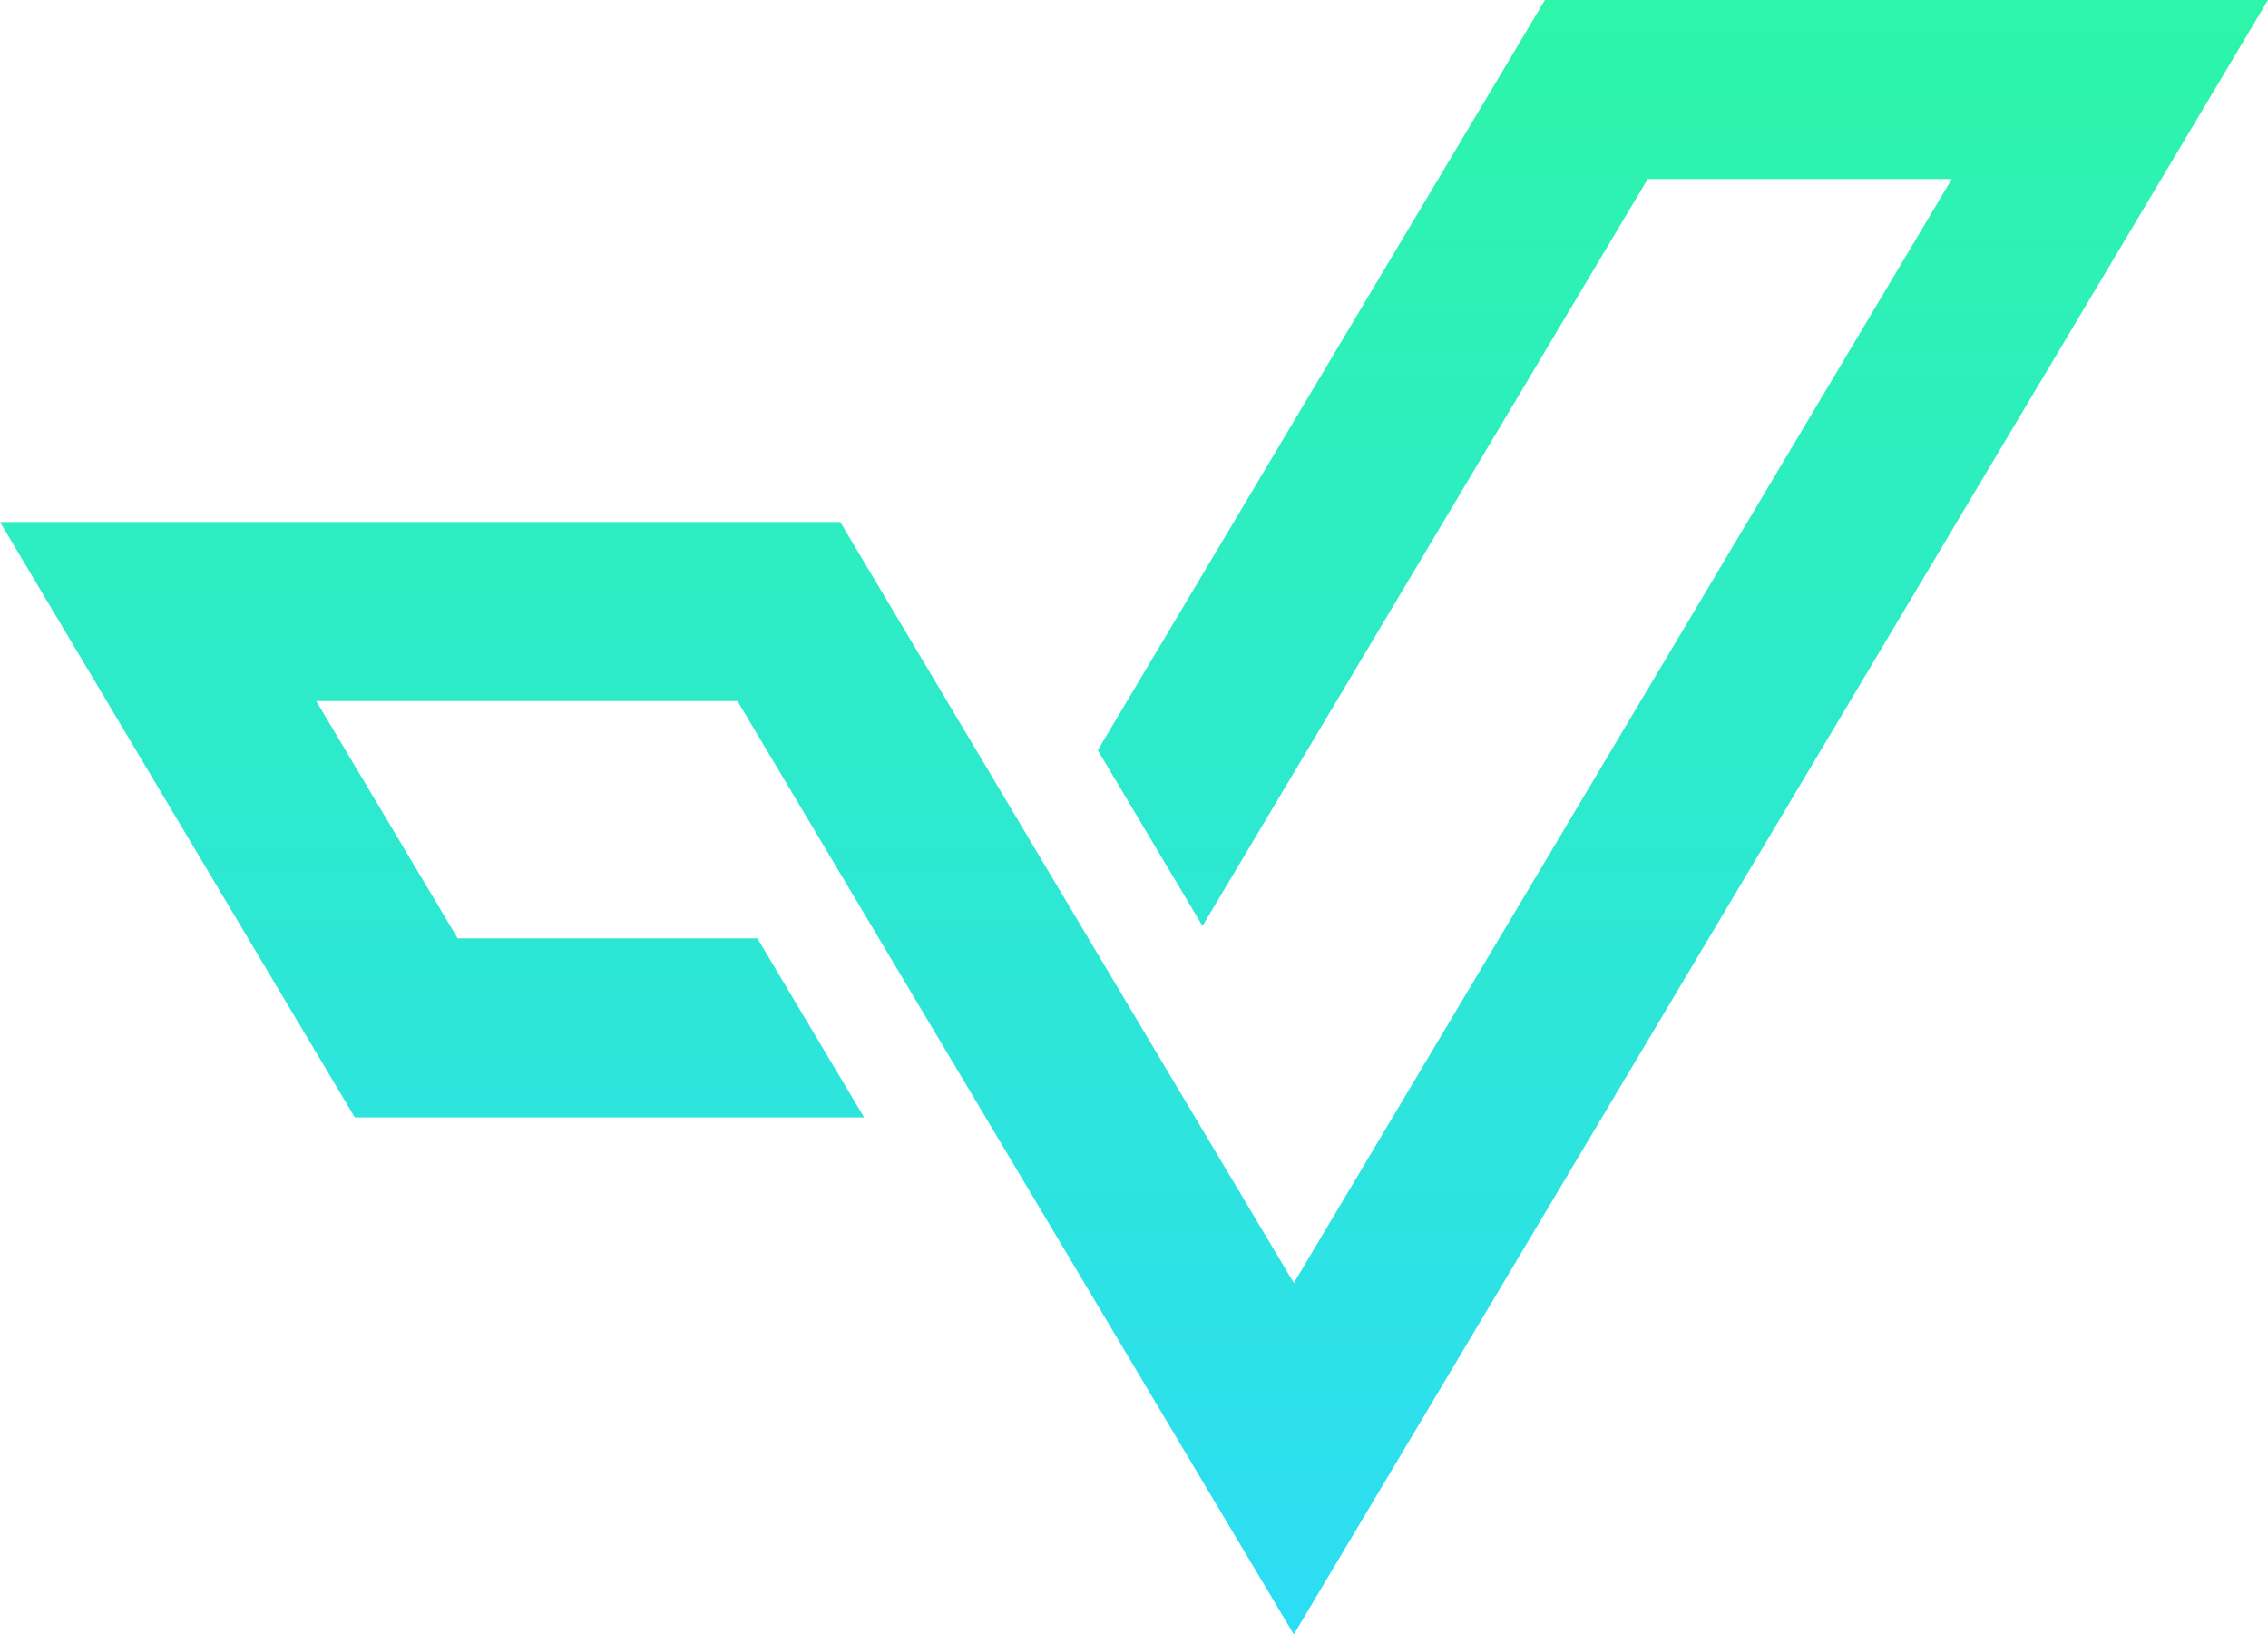<svg
  width="68"
  height="49"
  viewBox="0 0 68 49"
  fill="none"
  xmlns="http://www.w3.org/2000/svg"
>
  <path
    d="M9.481 21.019H22.112L38.792 49L68 0H46.321L32.914 22.491L36.054 27.76L49.402 5.368H58.519L38.792 38.464L25.193 15.651H0L10.638 33.499H25.908L22.709 28.132H13.723L9.481 21.019Z"
    fill="url(#paint0_linear_0_718)"
  />
  <defs>
    <linearGradient
      id="paint0_linear_0_718"
      x1="34"
      y1="0"
      x2="34"
      y2="49"
      gradientUnits="userSpaceOnUse"
    >
      <stop stop-color="#2DF5A9" />
      <stop
        offset="1"
        stop-color="#2DDDF5"
      />
    </linearGradient>
  </defs>
</svg>